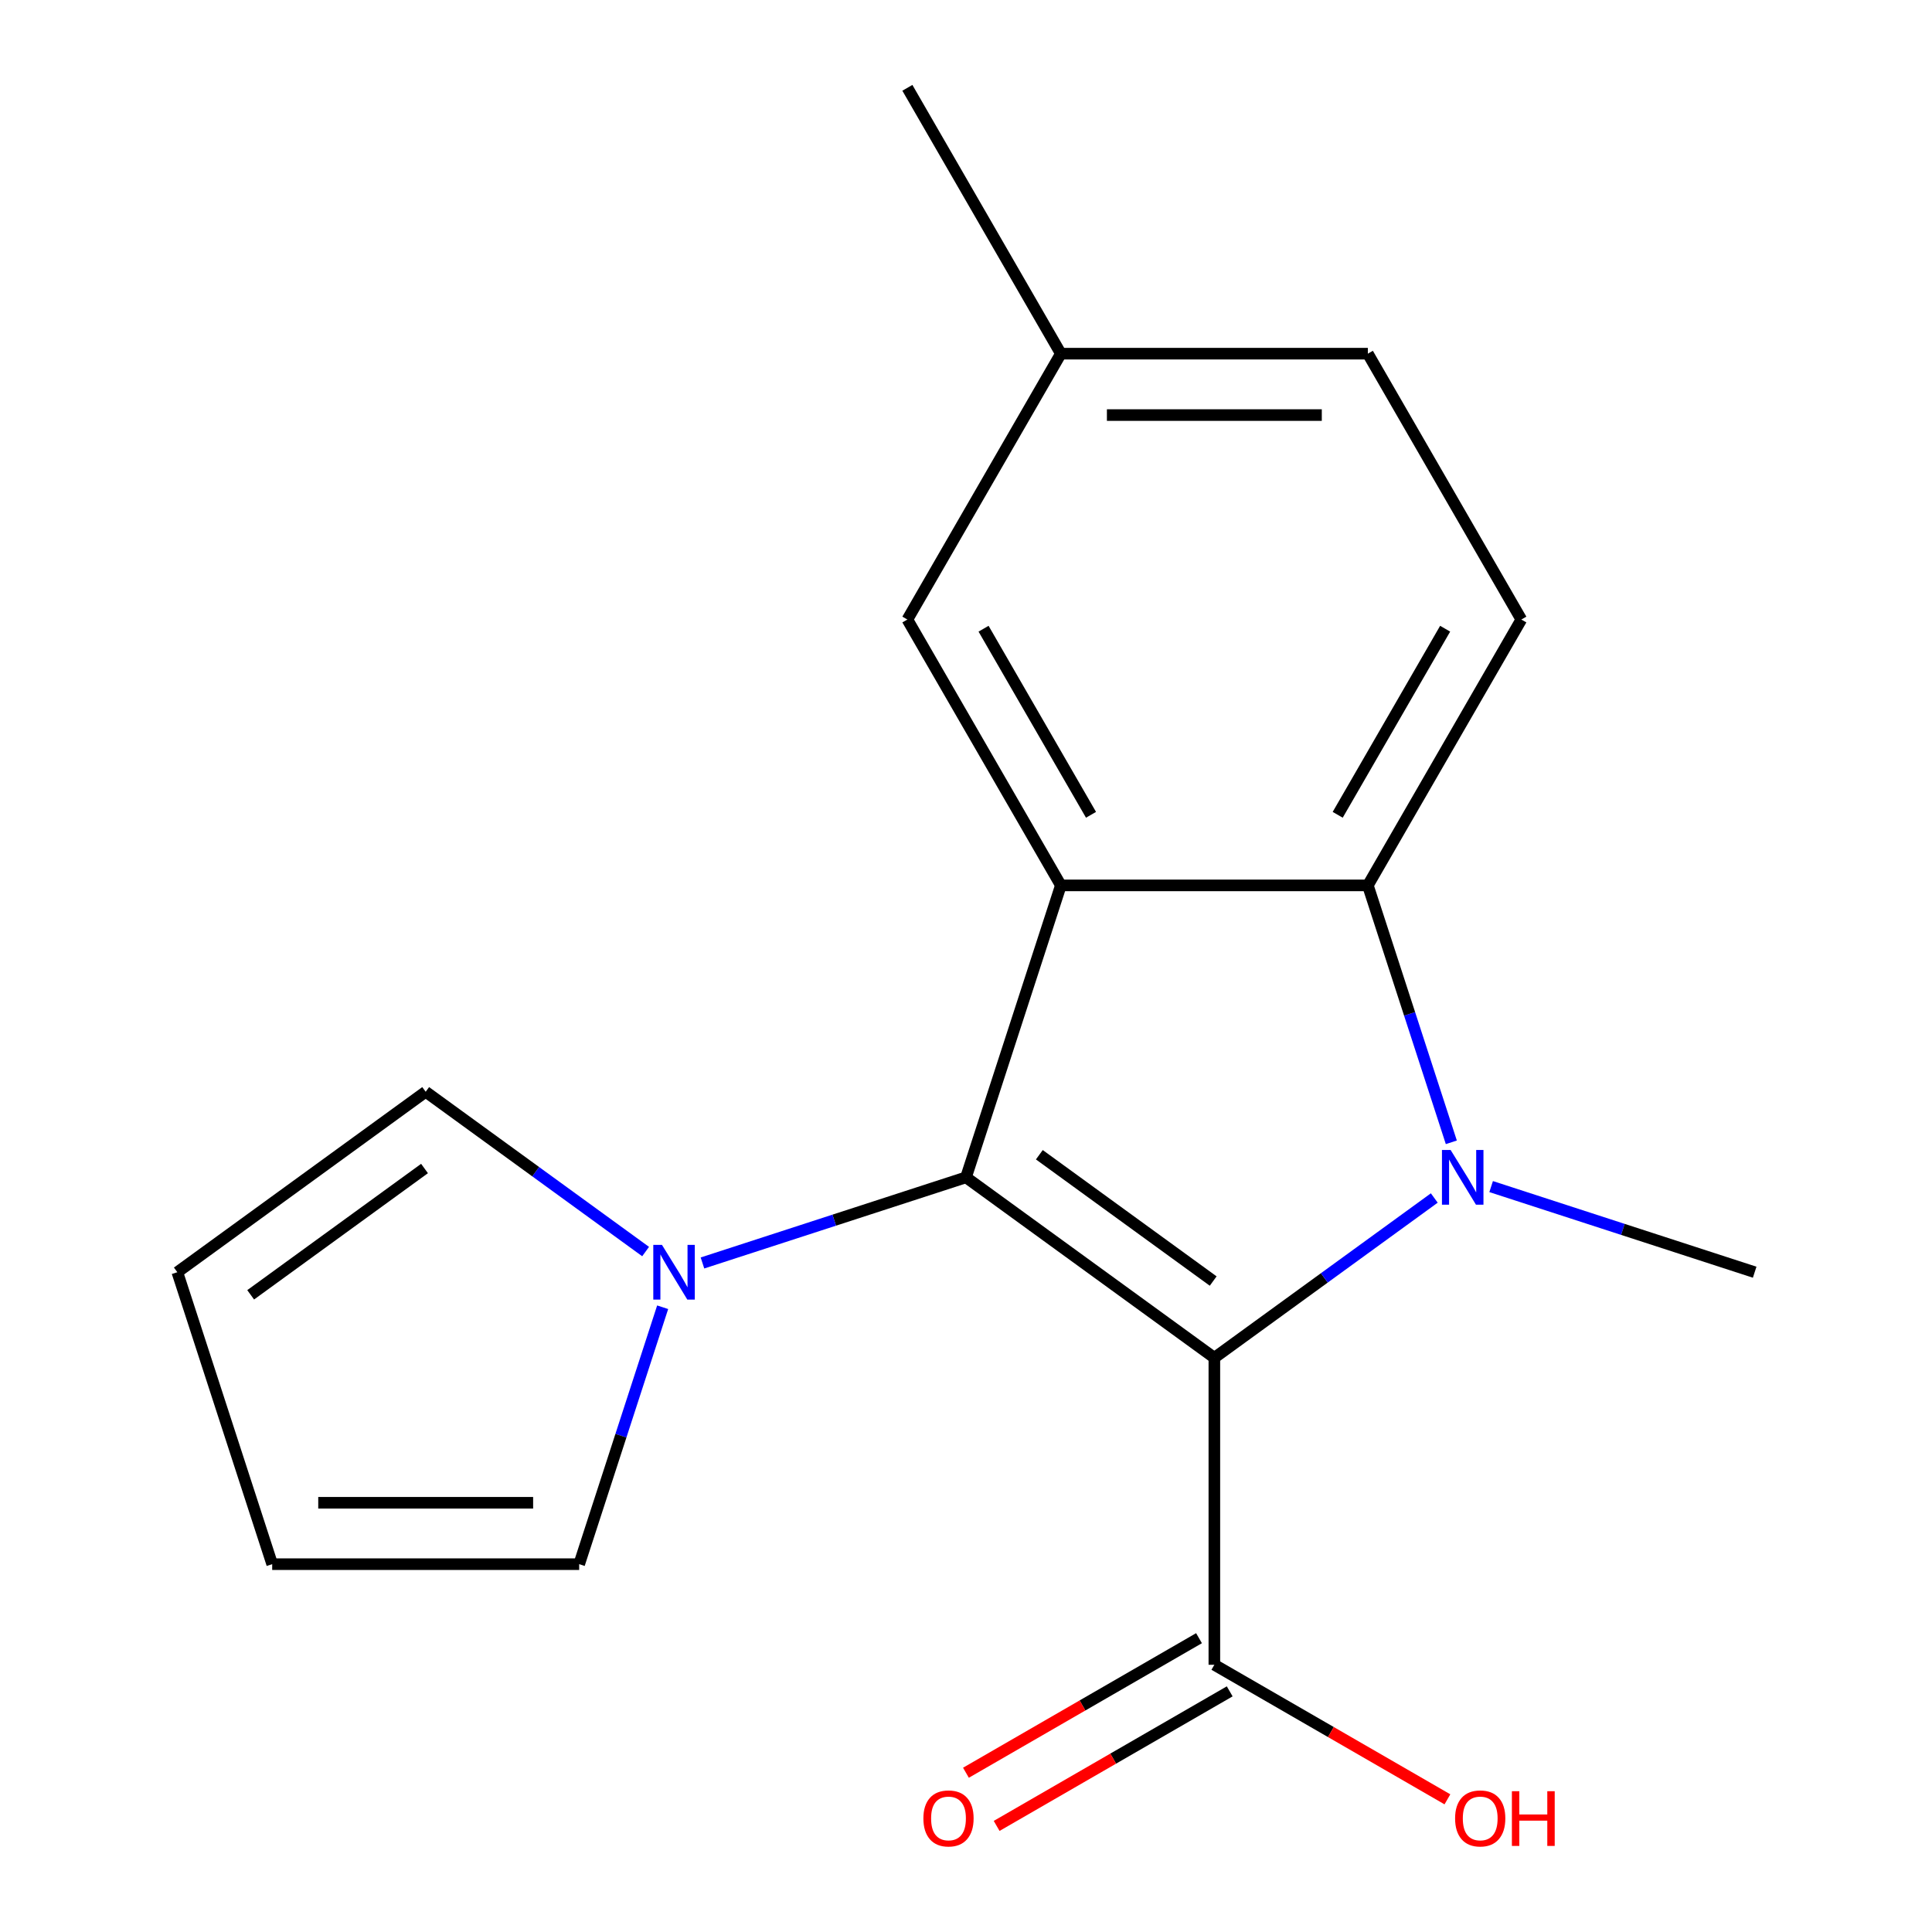<?xml version='1.0' encoding='iso-8859-1'?>
<svg version='1.1' baseProfile='full'
              xmlns='http://www.w3.org/2000/svg'
                      xmlns:rdkit='http://www.rdkit.org/xml'
                      xmlns:xlink='http://www.w3.org/1999/xlink'
                  xml:space='preserve'
width='1000px' height='1000px' viewBox='0 0 1000 1000'>
<!-- END OF HEADER -->
<rect style='opacity:1.0;fill:#FFFFFF;stroke:none' width='1000' height='1000' x='0' y='0'> </rect>
<path class='bond-0' d='M 628.548,702.788 L 500,609.392' style='fill:none;fill-rule:evenodd;stroke:#000000;stroke-width:6px;stroke-linecap:butt;stroke-linejoin:miter;stroke-opacity:1' />
<path class='bond-0' d='M 627.945,663.069 L 537.961,597.692' style='fill:none;fill-rule:evenodd;stroke:#000000;stroke-width:6px;stroke-linecap:butt;stroke-linejoin:miter;stroke-opacity:1' />
<path class='bond-1' d='M 628.548,702.788 L 685.466,661.435' style='fill:none;fill-rule:evenodd;stroke:#000000;stroke-width:6px;stroke-linecap:butt;stroke-linejoin:miter;stroke-opacity:1' />
<path class='bond-1' d='M 685.466,661.435 L 742.384,620.082' style='fill:none;fill-rule:evenodd;stroke:#0000FF;stroke-width:6px;stroke-linecap:butt;stroke-linejoin:miter;stroke-opacity:1' />
<path class='bond-5' d='M 628.548,702.788 L 628.548,861.683' style='fill:none;fill-rule:evenodd;stroke:#000000;stroke-width:6px;stroke-linecap:butt;stroke-linejoin:miter;stroke-opacity:1' />
<path class='bond-2' d='M 500,609.392 L 549.101,458.275' style='fill:none;fill-rule:evenodd;stroke:#000000;stroke-width:6px;stroke-linecap:butt;stroke-linejoin:miter;stroke-opacity:1' />
<path class='bond-4' d='M 500,609.392 L 431.797,631.553' style='fill:none;fill-rule:evenodd;stroke:#000000;stroke-width:6px;stroke-linecap:butt;stroke-linejoin:miter;stroke-opacity:1' />
<path class='bond-4' d='M 431.797,631.553 L 363.595,653.713' style='fill:none;fill-rule:evenodd;stroke:#0000FF;stroke-width:6px;stroke-linecap:butt;stroke-linejoin:miter;stroke-opacity:1' />
<path class='bond-3' d='M 751.205,591.26 L 729.6,524.767' style='fill:none;fill-rule:evenodd;stroke:#0000FF;stroke-width:6px;stroke-linecap:butt;stroke-linejoin:miter;stroke-opacity:1' />
<path class='bond-3' d='M 729.6,524.767 L 707.996,458.275' style='fill:none;fill-rule:evenodd;stroke:#000000;stroke-width:6px;stroke-linecap:butt;stroke-linejoin:miter;stroke-opacity:1' />
<path class='bond-13' d='M 771.809,614.173 L 840.012,636.333' style='fill:none;fill-rule:evenodd;stroke:#0000FF;stroke-width:6px;stroke-linecap:butt;stroke-linejoin:miter;stroke-opacity:1' />
<path class='bond-13' d='M 840.012,636.333 L 908.215,658.494' style='fill:none;fill-rule:evenodd;stroke:#000000;stroke-width:6px;stroke-linecap:butt;stroke-linejoin:miter;stroke-opacity:1' />
<path class='bond-7' d='M 549.101,458.275 L 469.654,320.668' style='fill:none;fill-rule:evenodd;stroke:#000000;stroke-width:6px;stroke-linecap:butt;stroke-linejoin:miter;stroke-opacity:1' />
<path class='bond-7' d='M 564.705,421.744 L 509.092,325.42' style='fill:none;fill-rule:evenodd;stroke:#000000;stroke-width:6px;stroke-linecap:butt;stroke-linejoin:miter;stroke-opacity:1' />
<path class='bond-18' d='M 549.101,458.275 L 707.996,458.275' style='fill:none;fill-rule:evenodd;stroke:#000000;stroke-width:6px;stroke-linecap:butt;stroke-linejoin:miter;stroke-opacity:1' />
<path class='bond-6' d='M 707.996,458.275 L 787.443,320.668' style='fill:none;fill-rule:evenodd;stroke:#000000;stroke-width:6px;stroke-linecap:butt;stroke-linejoin:miter;stroke-opacity:1' />
<path class='bond-6' d='M 692.391,421.744 L 748.005,325.42' style='fill:none;fill-rule:evenodd;stroke:#000000;stroke-width:6px;stroke-linecap:butt;stroke-linejoin:miter;stroke-opacity:1' />
<path class='bond-8' d='M 342.991,676.626 L 321.386,743.119' style='fill:none;fill-rule:evenodd;stroke:#0000FF;stroke-width:6px;stroke-linecap:butt;stroke-linejoin:miter;stroke-opacity:1' />
<path class='bond-8' d='M 321.386,743.119 L 299.781,809.611' style='fill:none;fill-rule:evenodd;stroke:#000000;stroke-width:6px;stroke-linecap:butt;stroke-linejoin:miter;stroke-opacity:1' />
<path class='bond-9' d='M 334.17,647.804 L 277.252,606.451' style='fill:none;fill-rule:evenodd;stroke:#0000FF;stroke-width:6px;stroke-linecap:butt;stroke-linejoin:miter;stroke-opacity:1' />
<path class='bond-9' d='M 277.252,606.451 L 220.334,565.098' style='fill:none;fill-rule:evenodd;stroke:#000000;stroke-width:6px;stroke-linecap:butt;stroke-linejoin:miter;stroke-opacity:1' />
<path class='bond-10' d='M 620.604,847.922 L 560.286,882.746' style='fill:none;fill-rule:evenodd;stroke:#000000;stroke-width:6px;stroke-linecap:butt;stroke-linejoin:miter;stroke-opacity:1' />
<path class='bond-10' d='M 560.286,882.746 L 499.969,917.57' style='fill:none;fill-rule:evenodd;stroke:#FF0000;stroke-width:6px;stroke-linecap:butt;stroke-linejoin:miter;stroke-opacity:1' />
<path class='bond-10' d='M 636.493,875.444 L 576.176,910.268' style='fill:none;fill-rule:evenodd;stroke:#000000;stroke-width:6px;stroke-linecap:butt;stroke-linejoin:miter;stroke-opacity:1' />
<path class='bond-10' d='M 576.176,910.268 L 515.859,945.092' style='fill:none;fill-rule:evenodd;stroke:#FF0000;stroke-width:6px;stroke-linecap:butt;stroke-linejoin:miter;stroke-opacity:1' />
<path class='bond-14' d='M 628.548,861.683 L 688.866,896.507' style='fill:none;fill-rule:evenodd;stroke:#000000;stroke-width:6px;stroke-linecap:butt;stroke-linejoin:miter;stroke-opacity:1' />
<path class='bond-14' d='M 688.866,896.507 L 749.183,931.331' style='fill:none;fill-rule:evenodd;stroke:#FF0000;stroke-width:6px;stroke-linecap:butt;stroke-linejoin:miter;stroke-opacity:1' />
<path class='bond-16' d='M 787.443,320.668 L 707.996,183.061' style='fill:none;fill-rule:evenodd;stroke:#000000;stroke-width:6px;stroke-linecap:butt;stroke-linejoin:miter;stroke-opacity:1' />
<path class='bond-15' d='M 469.654,320.668 L 549.101,183.061' style='fill:none;fill-rule:evenodd;stroke:#000000;stroke-width:6px;stroke-linecap:butt;stroke-linejoin:miter;stroke-opacity:1' />
<path class='bond-12' d='M 299.781,809.611 L 140.887,809.611' style='fill:none;fill-rule:evenodd;stroke:#000000;stroke-width:6px;stroke-linecap:butt;stroke-linejoin:miter;stroke-opacity:1' />
<path class='bond-12' d='M 275.947,777.832 L 164.721,777.832' style='fill:none;fill-rule:evenodd;stroke:#000000;stroke-width:6px;stroke-linecap:butt;stroke-linejoin:miter;stroke-opacity:1' />
<path class='bond-11' d='M 220.334,565.098 L 91.785,658.494' style='fill:none;fill-rule:evenodd;stroke:#000000;stroke-width:6px;stroke-linecap:butt;stroke-linejoin:miter;stroke-opacity:1' />
<path class='bond-11' d='M 219.731,604.817 L 129.747,670.194' style='fill:none;fill-rule:evenodd;stroke:#000000;stroke-width:6px;stroke-linecap:butt;stroke-linejoin:miter;stroke-opacity:1' />
<path class='bond-20' d='M 91.785,658.494 L 140.887,809.611' style='fill:none;fill-rule:evenodd;stroke:#000000;stroke-width:6px;stroke-linecap:butt;stroke-linejoin:miter;stroke-opacity:1' />
<path class='bond-17' d='M 549.101,183.061 L 469.654,45.455' style='fill:none;fill-rule:evenodd;stroke:#000000;stroke-width:6px;stroke-linecap:butt;stroke-linejoin:miter;stroke-opacity:1' />
<path class='bond-19' d='M 549.101,183.061 L 707.996,183.061' style='fill:none;fill-rule:evenodd;stroke:#000000;stroke-width:6px;stroke-linecap:butt;stroke-linejoin:miter;stroke-opacity:1' />
<path class='bond-19' d='M 572.935,214.84 L 684.161,214.84' style='fill:none;fill-rule:evenodd;stroke:#000000;stroke-width:6px;stroke-linecap:butt;stroke-linejoin:miter;stroke-opacity:1' />
<path  class='atom-2' d='M 750.837 595.232
L 760.117 610.232
Q 761.037 611.712, 762.517 614.392
Q 763.997 617.072, 764.077 617.232
L 764.077 595.232
L 767.837 595.232
L 767.837 623.552
L 763.957 623.552
L 753.997 607.152
Q 752.837 605.232, 751.597 603.032
Q 750.397 600.832, 750.037 600.152
L 750.037 623.552
L 746.357 623.552
L 746.357 595.232
L 750.837 595.232
' fill='#0000FF'/>
<path  class='atom-5' d='M 342.622 644.334
L 351.902 659.334
Q 352.822 660.814, 354.302 663.494
Q 355.782 666.174, 355.862 666.334
L 355.862 644.334
L 359.622 644.334
L 359.622 672.654
L 355.742 672.654
L 345.782 656.254
Q 344.622 654.334, 343.382 652.134
Q 342.182 649.934, 341.822 649.254
L 341.822 672.654
L 338.142 672.654
L 338.142 644.334
L 342.622 644.334
' fill='#0000FF'/>
<path  class='atom-11' d='M 477.942 941.21
Q 477.942 934.41, 481.302 930.61
Q 484.662 926.81, 490.942 926.81
Q 497.222 926.81, 500.582 930.61
Q 503.942 934.41, 503.942 941.21
Q 503.942 948.09, 500.542 952.01
Q 497.142 955.89, 490.942 955.89
Q 484.702 955.89, 481.302 952.01
Q 477.942 948.13, 477.942 941.21
M 490.942 952.69
Q 495.262 952.69, 497.582 949.81
Q 499.942 946.89, 499.942 941.21
Q 499.942 935.65, 497.582 932.85
Q 495.262 930.01, 490.942 930.01
Q 486.622 930.01, 484.262 932.81
Q 481.942 935.61, 481.942 941.21
Q 481.942 946.93, 484.262 949.81
Q 486.622 952.69, 490.942 952.69
' fill='#FF0000'/>
<path  class='atom-15' d='M 753.155 941.21
Q 753.155 934.41, 756.515 930.61
Q 759.875 926.81, 766.155 926.81
Q 772.435 926.81, 775.795 930.61
Q 779.155 934.41, 779.155 941.21
Q 779.155 948.09, 775.755 952.01
Q 772.355 955.89, 766.155 955.89
Q 759.915 955.89, 756.515 952.01
Q 753.155 948.13, 753.155 941.21
M 766.155 952.69
Q 770.475 952.69, 772.795 949.81
Q 775.155 946.89, 775.155 941.21
Q 775.155 935.65, 772.795 932.85
Q 770.475 930.01, 766.155 930.01
Q 761.835 930.01, 759.475 932.81
Q 757.155 935.61, 757.155 941.21
Q 757.155 946.93, 759.475 949.81
Q 761.835 952.69, 766.155 952.69
' fill='#FF0000'/>
<path  class='atom-15' d='M 782.555 927.13
L 786.395 927.13
L 786.395 939.17
L 800.875 939.17
L 800.875 927.13
L 804.715 927.13
L 804.715 955.45
L 800.875 955.45
L 800.875 942.37
L 786.395 942.37
L 786.395 955.45
L 782.555 955.45
L 782.555 927.13
' fill='#FF0000'/>
</svg>
